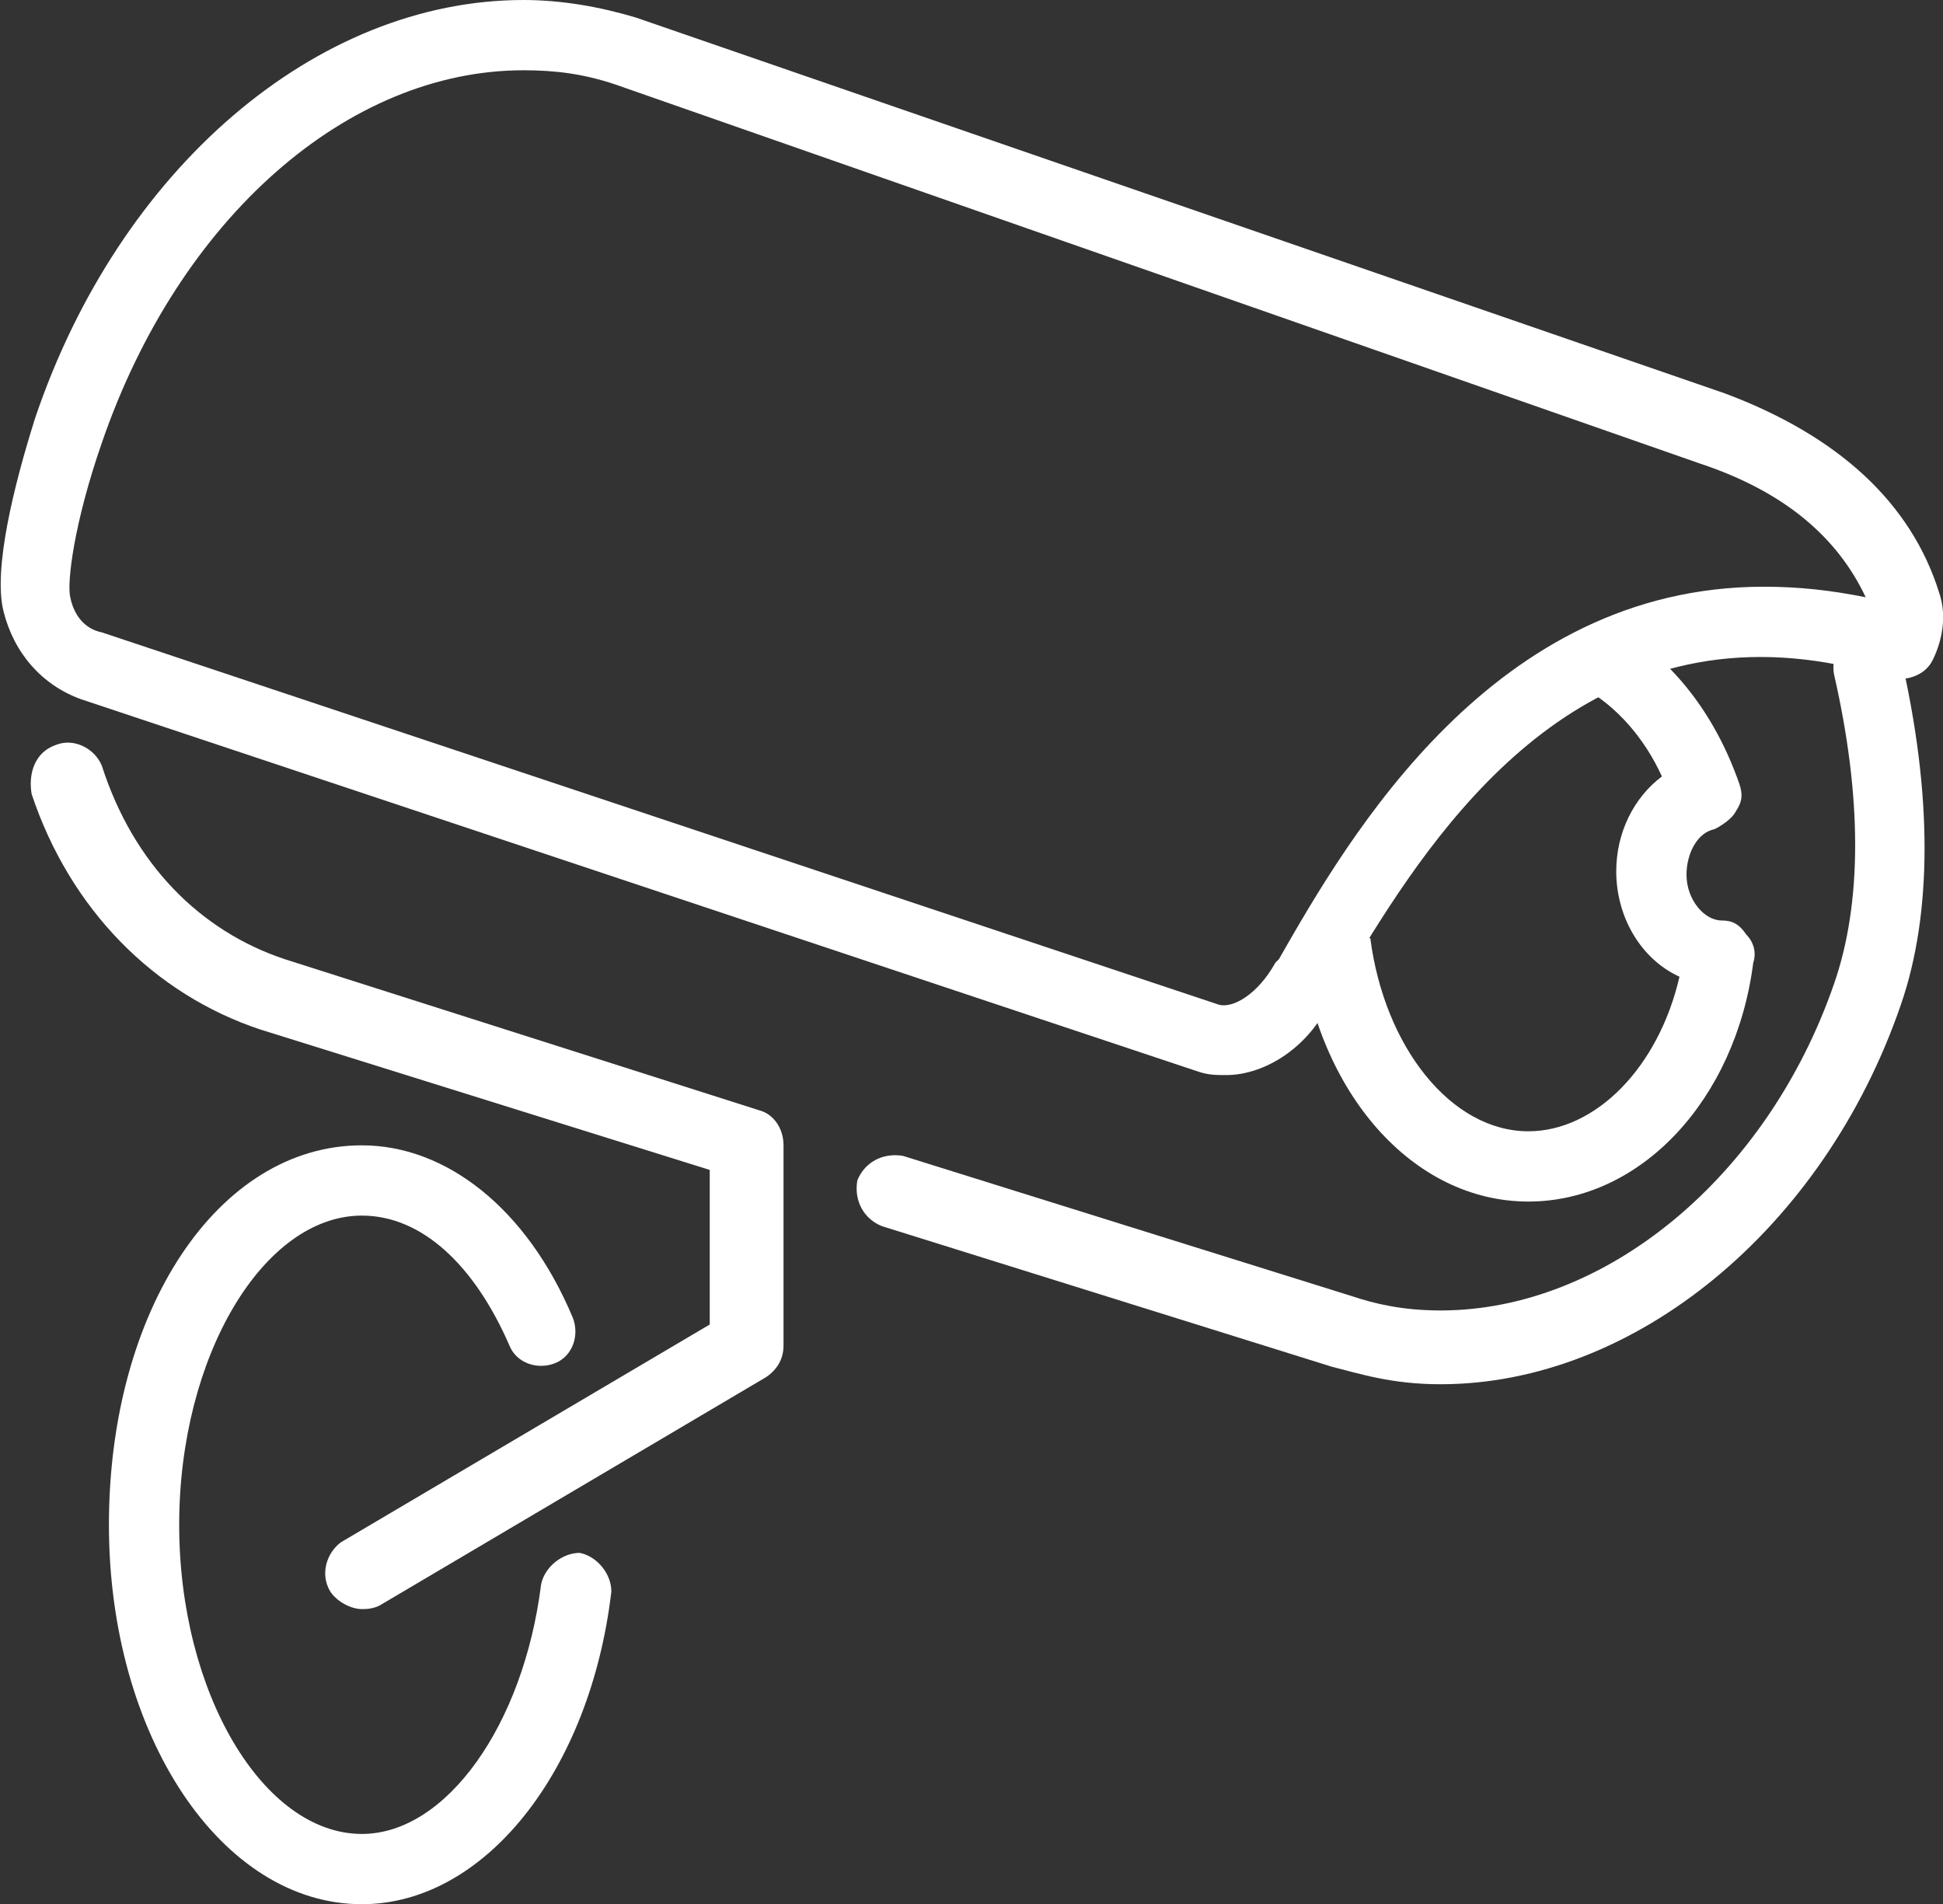 <?xml version="1.0" encoding="utf-8"?>
<!-- Generator: Adobe Illustrator 26.0.1, SVG Export Plug-In . SVG Version: 6.00 Build 0)  -->
<svg version="1.1" id="Icons" xmlns="http://www.w3.org/2000/svg" xmlns:xlink="http://www.w3.org/1999/xlink" x="0px" y="0px"
	 viewBox="0 0 55.3 54.2" style="enable-background:new 0 0 55.3 54.2;" xml:space="preserve">
<rect x="0" y="0" width="55.3" height="54.2" fill="#333333" stroke="none"/>
<style type="text/css">
	.st0{fill:#FFFFFF;}
</style>
<g>
	<path class="st0" d="M34.9,30.6c-0.3,0-0.5,0-0.8-0.1L2.3,19.9c-1.1-0.4-1.9-1.3-2.2-2.5c-0.3-1.2,0.3-3.6,0.9-5.5
		C3.4,4.8,9,0,14.9,0c1.1,0,2.2,0.2,3.2,0.5l31,10.7c3.2,1.2,5.3,3.1,6.1,5.7c0.2,0.6,0.1,1.3-0.2,1.9c-0.2,0.4-0.7,0.6-1.2,0.5
		c-1.3-0.4-2.5-0.6-3.7-0.6c-6.6,0-10.1,6.3-12.1,9.6l-0.1,0.1C37.3,29.8,36,30.6,34.9,30.6z M14.9,2c-5,0-9.8,4.2-12,10.6
		c-0.8,2.3-1,4-0.9,4.4c0.1,0.5,0.4,0.9,0.9,1l31.8,10.6c0.4,0.1,1.1-0.3,1.6-1.2v0l0.1-0.1c2-3.5,6.1-10.6,13.8-10.6
		c1,0,1.9,0.1,2.9,0.3c-0.8-1.7-2.3-3-4.7-3.8L17.5,2.4C16.6,2.1,15.8,2,14.9,2z"/>
	<path class="st0" d="M41,39.4c-1.4,0-2.3-0.3-3.1-0.5l-12.8-4c-0.5-0.2-0.8-0.7-0.7-1.3c0.2-0.5,0.7-0.8,1.3-0.7l12.8,4
		c0.6,0.2,1.4,0.4,2.5,0.4c0,0,0,0,0,0c4.7,0,9.3-3.8,11.2-9.3c0.8-2.3,0.8-5.3,0-8.8c-0.1-0.5,0.2-1.1,0.7-1.2
		c0.5-0.1,1.1,0.2,1.2,0.7c0.9,3.9,0.9,7.3,0,9.9C51.9,35,46.5,39.4,41,39.4C41,39.4,41,39.4,41,39.4z"/>
	<path class="st0" d="M10.3,54.2c-4,0-7.2-4.8-7.2-10.8c0-6.1,3.1-10.8,7.2-10.8c2.4,0,4.7,1.8,6,4.9c0.2,0.5,0,1.1-0.5,1.3
		c-0.5,0.2-1.1,0-1.3-0.5c-1-2.3-2.5-3.7-4.2-3.7c-2.8,0-5.2,4-5.2,8.8c0,4.8,2.4,8.8,5.2,8.8c2.4,0,4.6-3.1,5.1-7.1
		c0.1-0.5,0.6-0.9,1.1-0.9c0.5,0.1,0.9,0.6,0.9,1.1C16.8,50.4,13.8,54.2,10.3,54.2z"/>
	<path class="st0" d="M10.3,45.8c-0.3,0-0.7-0.2-0.9-0.5c-0.3-0.5-0.1-1.1,0.3-1.4l10.5-6.2v-4.4L7.4,29.3c-3-1-5.4-3.4-6.5-6.7
		C0.8,22,1,21.4,1.6,21.2c0.5-0.2,1.1,0.1,1.3,0.6c0.9,2.8,2.8,4.7,5.2,5.5l13.5,4.3c0.4,0.1,0.7,0.5,0.7,1v5.7
		c0,0.4-0.2,0.7-0.5,0.9l-11,6.5C10.6,45.8,10.4,45.8,10.3,45.8z"/>
	<path class="st0" d="M43.5,34.2c-3.3,0-6-3.1-6.5-7.3l2-0.2c0.4,3.1,2.3,5.5,4.5,5.5c1.9,0,3.7-1.8,4.3-4.4c-1.1-0.5-1.8-1.7-1.8-3
		c0-1.1,0.5-2.1,1.3-2.7c-0.5-1.1-1.3-2-2.2-2.5l1-1.7c1.5,0.9,2.7,2.4,3.4,4.4c0.1,0.3,0.1,0.5-0.1,0.8c-0.1,0.2-0.4,0.4-0.6,0.5
		c-0.5,0.1-0.8,0.7-0.8,1.3c0,0.7,0.5,1.3,1,1.3c0.3,0,0.5,0.1,0.7,0.4c0.2,0.2,0.3,0.5,0.2,0.8C49.4,31.3,46.7,34.2,43.5,34.2z"/>
</g>
</svg>
